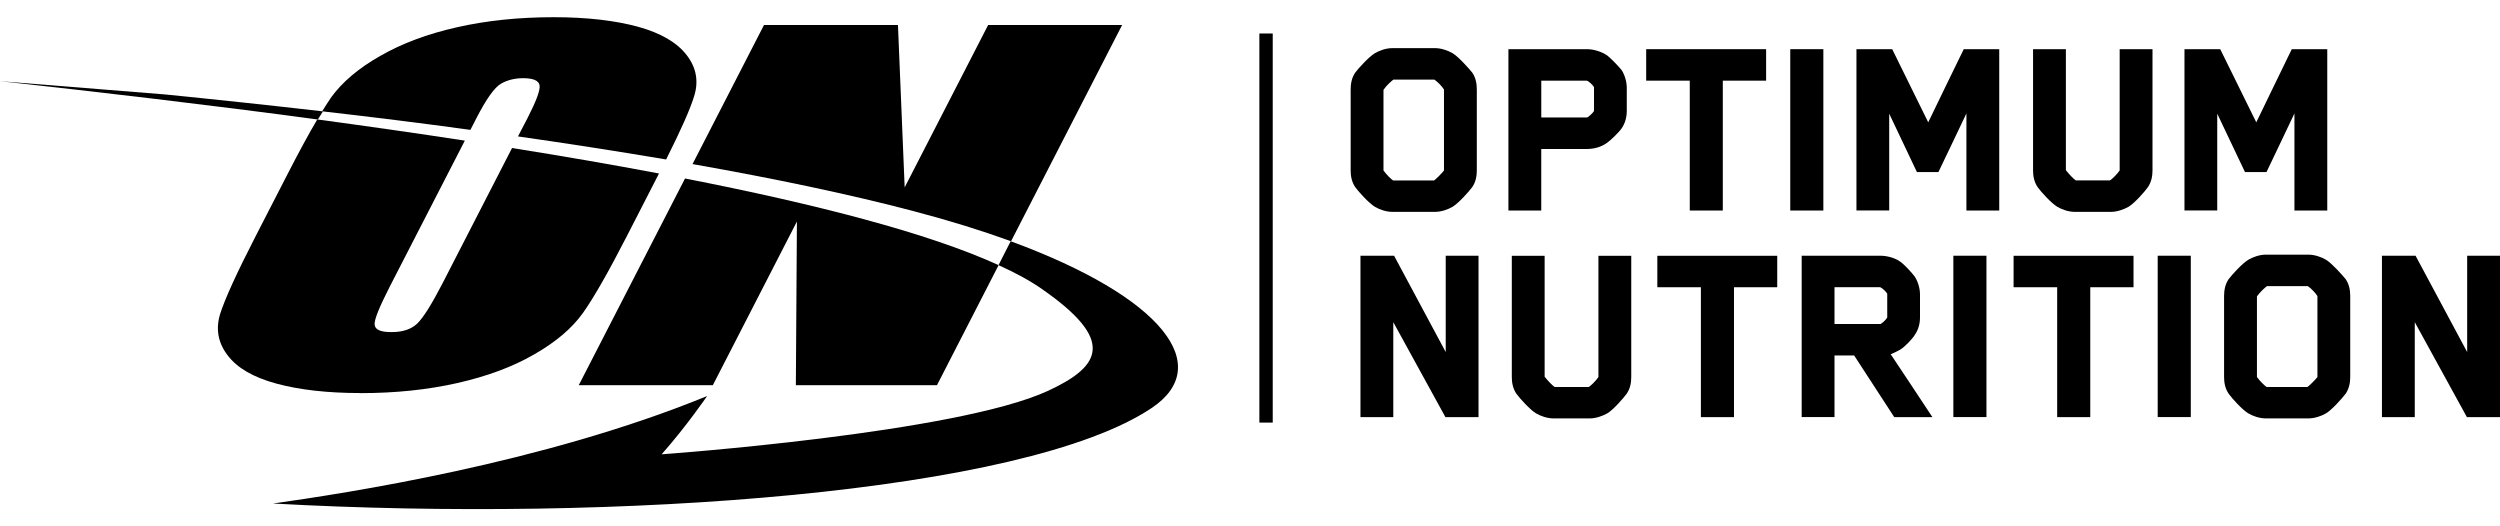 <svg width="76" height="16" viewBox="0 0 76 16" fill="none" xmlns="http://www.w3.org/2000/svg">
<path d="M14.3 3.949L14.495 3.569C14.789 3.002 15.031 2.662 15.226 2.547C15.419 2.434 15.648 2.377 15.903 2.377C16.206 2.377 16.376 2.447 16.403 2.592C16.427 2.734 16.309 3.055 16.048 3.568L15.747 4.147C17.3 4.369 18.807 4.604 20.25 4.848C20.696 3.959 20.983 3.317 21.101 2.926C21.244 2.476 21.169 2.054 20.876 1.677C20.587 1.296 20.092 1.005 19.392 0.812C18.692 0.622 17.838 0.523 16.835 0.523C15.779 0.523 14.795 0.624 13.896 0.828C12.999 1.029 12.22 1.32 11.554 1.703C10.89 2.08 10.398 2.503 10.069 2.958C9.986 3.079 9.895 3.221 9.793 3.384C11.323 3.558 12.83 3.746 14.299 3.948" fill="black"/>
<path d="M10.959 11.951C12.019 11.951 12.997 11.849 13.896 11.646C14.795 11.443 15.579 11.156 16.238 10.774C16.899 10.398 17.393 9.974 17.718 9.519C18.044 9.063 18.489 8.282 19.056 7.179L20.021 5.298C20.025 5.29 20.029 5.282 20.033 5.274C18.6 5.003 17.099 4.744 15.566 4.5L13.454 8.611C13.12 9.258 12.863 9.665 12.681 9.839C12.499 10.011 12.238 10.096 11.901 10.096C11.564 10.096 11.402 10.022 11.388 9.867C11.374 9.721 11.535 9.326 11.861 8.689L14.131 4.275C12.645 4.047 11.141 3.833 9.645 3.631C9.388 4.066 9.086 4.62 8.739 5.298L7.772 7.179C7.192 8.306 6.835 9.093 6.691 9.548C6.554 10 6.627 10.42 6.919 10.8C7.207 11.185 7.703 11.472 8.404 11.662C9.105 11.852 9.961 11.949 10.962 11.949" fill="black"/>
<path d="M24.226 6.738L24.194 11.71H28.484L30.358 8.06C28.224 7.085 24.804 6.205 20.825 5.426L17.594 11.71H21.67L24.224 6.738H24.226Z" fill="black"/>
<path d="M27.796 6.425C28.881 6.71 29.86 7.016 30.736 7.334L34.112 0.761H30.039L27.502 5.696L27.298 0.761H23.225L21.053 4.988C23.552 5.429 25.837 5.908 27.797 6.425" fill="black"/>
<path d="M30.724 7.334L30.355 8.06C30.883 8.298 31.338 8.547 31.699 8.803C33.869 10.319 33.521 11.11 31.875 11.874C29.097 13.172 20.113 13.811 20.113 13.811C20.868 12.96 21.496 12.04 21.496 12.04C16.481 14.094 10.486 14.996 8.3 15.307C18.737 15.888 31.144 14.994 35.011 12.403C36.926 11.121 35.367 9.039 30.724 7.334Z" fill="black"/>
<path d="M9.819 3.386C8.232 3.204 6.622 3.031 5.005 2.87L0 2.468C2.957 2.792 6.282 3.178 9.662 3.633L9.819 3.384V3.386Z" fill="black"/>
<path d="M43.897 2.721C43.839 2.624 43.684 2.468 43.603 2.42H42.359C42.294 2.469 42.155 2.59 42.058 2.731V5.183C42.147 5.306 42.286 5.445 42.351 5.487H43.595C43.66 5.437 43.807 5.298 43.897 5.183V2.721ZM44.756 5.689C44.65 5.828 44.339 6.179 44.159 6.286C44.02 6.368 43.815 6.441 43.619 6.441H42.335C42.131 6.441 41.935 6.368 41.796 6.286C41.617 6.179 41.298 5.828 41.199 5.689C41.093 5.534 41.06 5.354 41.06 5.182V2.721C41.06 2.543 41.093 2.362 41.199 2.207C41.298 2.076 41.615 1.725 41.796 1.618C41.935 1.537 42.131 1.463 42.335 1.463H43.619C43.815 1.463 44.02 1.537 44.159 1.618C44.339 1.725 44.649 2.076 44.756 2.207C44.863 2.362 44.895 2.543 44.895 2.721V5.182C44.895 5.354 44.863 5.533 44.756 5.689Z" fill="black"/>
<path d="M48.458 2.648C48.417 2.582 48.327 2.493 48.246 2.452H46.855V3.571H48.246C48.27 3.571 48.409 3.456 48.458 3.374V2.646V2.648ZM49.3 3.898C49.226 4.013 48.972 4.257 48.857 4.34C48.677 4.471 48.456 4.529 48.244 4.529H46.854V6.401H45.856V1.495H48.244C48.449 1.495 48.685 1.569 48.857 1.684C48.971 1.773 49.217 2.027 49.3 2.134C49.398 2.289 49.454 2.493 49.454 2.673V3.368C49.454 3.564 49.405 3.743 49.3 3.9" fill="black"/>
<path d="M52.373 2.452V6.4H51.369V2.452H50.044V1.495H53.69V2.452H52.373Z" fill="black"/>
<path d="M55.43 1.495H54.424V6.4H55.43V1.495Z" fill="black"/>
<path d="M59.779 6.4V3.448C59.501 4.045 59.206 4.642 58.928 5.23H58.274L57.432 3.456V6.398H56.436V1.495H57.523L58.618 3.719C58.978 2.983 59.337 2.223 59.698 1.495H60.777V6.4H59.779Z" fill="black"/>
<path d="M65.297 5.689C65.199 5.828 64.888 6.179 64.708 6.286C64.561 6.368 64.364 6.441 64.168 6.441H63.081C62.877 6.441 62.68 6.368 62.541 6.286C62.361 6.179 62.043 5.828 61.944 5.689C61.839 5.534 61.805 5.354 61.805 5.182V1.495H62.803V5.174C62.9 5.297 63.039 5.443 63.105 5.485H64.142C64.208 5.443 64.347 5.313 64.438 5.182V1.495H65.436V5.182C65.436 5.354 65.402 5.533 65.297 5.689Z" fill="black"/>
<path d="M69.751 6.4V3.448C69.473 4.045 69.178 4.642 68.902 5.23H68.247L67.404 3.456V6.398H66.408V1.495H67.495L68.591 3.719C68.951 2.983 69.311 2.223 69.67 1.495H70.749V6.4H69.751Z" fill="black"/>
<path d="M43.941 12.681L42.356 9.794V12.681H41.358V7.774H42.38L43.95 10.703V7.774H44.947V12.681H43.941Z" fill="black"/>
<path d="M49.451 11.969C49.352 12.107 49.042 12.459 48.862 12.566C48.715 12.647 48.519 12.72 48.322 12.72H47.235C47.031 12.72 46.834 12.647 46.696 12.566C46.515 12.459 46.197 12.107 46.098 11.969C45.992 11.814 45.959 11.633 45.959 11.462V7.776H46.957V11.454C47.056 11.576 47.195 11.724 47.261 11.764H48.298C48.364 11.723 48.503 11.593 48.592 11.462V7.776H49.59V11.462C49.59 11.635 49.558 11.814 49.451 11.969Z" fill="black"/>
<path d="M52.713 8.732V12.681H51.707V8.732H50.383V7.776H54.028V8.732H52.713Z" fill="black"/>
<path d="M57.372 8.927C57.33 8.862 57.233 8.764 57.159 8.731H55.769V9.85H57.159C57.193 9.85 57.324 9.735 57.372 9.654V8.926V8.927ZM57.584 12.679L56.366 10.806H55.769V12.679H54.771V7.774H57.158C57.37 7.774 57.616 7.84 57.779 7.963C57.884 8.036 58.13 8.298 58.211 8.413C58.31 8.568 58.368 8.772 58.368 8.953V9.647C58.368 9.844 58.318 10.022 58.211 10.179C58.146 10.294 57.902 10.546 57.779 10.621C57.624 10.71 57.549 10.736 57.501 10.76C57.493 10.768 57.485 10.76 57.477 10.768C57.878 11.365 58.342 12.075 58.745 12.681H57.584V12.679Z" fill="black"/>
<path d="M60.388 7.774H59.382V12.679H60.388V7.774Z" fill="black"/>
<path d="M63.544 8.732V12.681H62.538V8.732H61.213V7.776H64.859V8.732H63.544Z" fill="black"/>
<path d="M66.6 7.774H65.594V12.679H66.6V7.774Z" fill="black"/>
<path d="M70.45 9.002C70.393 8.903 70.238 8.748 70.157 8.699H68.915C68.849 8.748 68.71 8.871 68.611 9.01V11.462C68.701 11.585 68.84 11.724 68.905 11.764H70.147C70.213 11.715 70.359 11.576 70.45 11.462V9.002ZM71.308 11.969C71.202 12.107 70.891 12.459 70.711 12.566C70.572 12.647 70.367 12.72 70.171 12.72H68.887C68.683 12.72 68.487 12.647 68.348 12.566C68.167 12.459 67.848 12.107 67.751 11.969C67.644 11.814 67.612 11.633 67.612 11.462V9.002C67.612 8.822 67.644 8.643 67.751 8.486C67.848 8.356 68.167 8.004 68.348 7.897C68.487 7.816 68.683 7.741 68.887 7.741H70.171C70.367 7.741 70.572 7.814 70.711 7.897C70.889 8.004 71.201 8.356 71.308 8.486C71.415 8.643 71.447 8.822 71.447 9.002V11.462C71.447 11.635 71.413 11.814 71.308 11.969Z" fill="black"/>
<path d="M74.994 12.681L73.409 9.794V12.681H72.411V7.774H73.433L75.002 10.703V7.774H76V12.681H74.994Z" fill="black"/>
<path d="M38.691 1.018H38.285V12.847H38.691V1.018Z" fill="black"/>
</svg>
